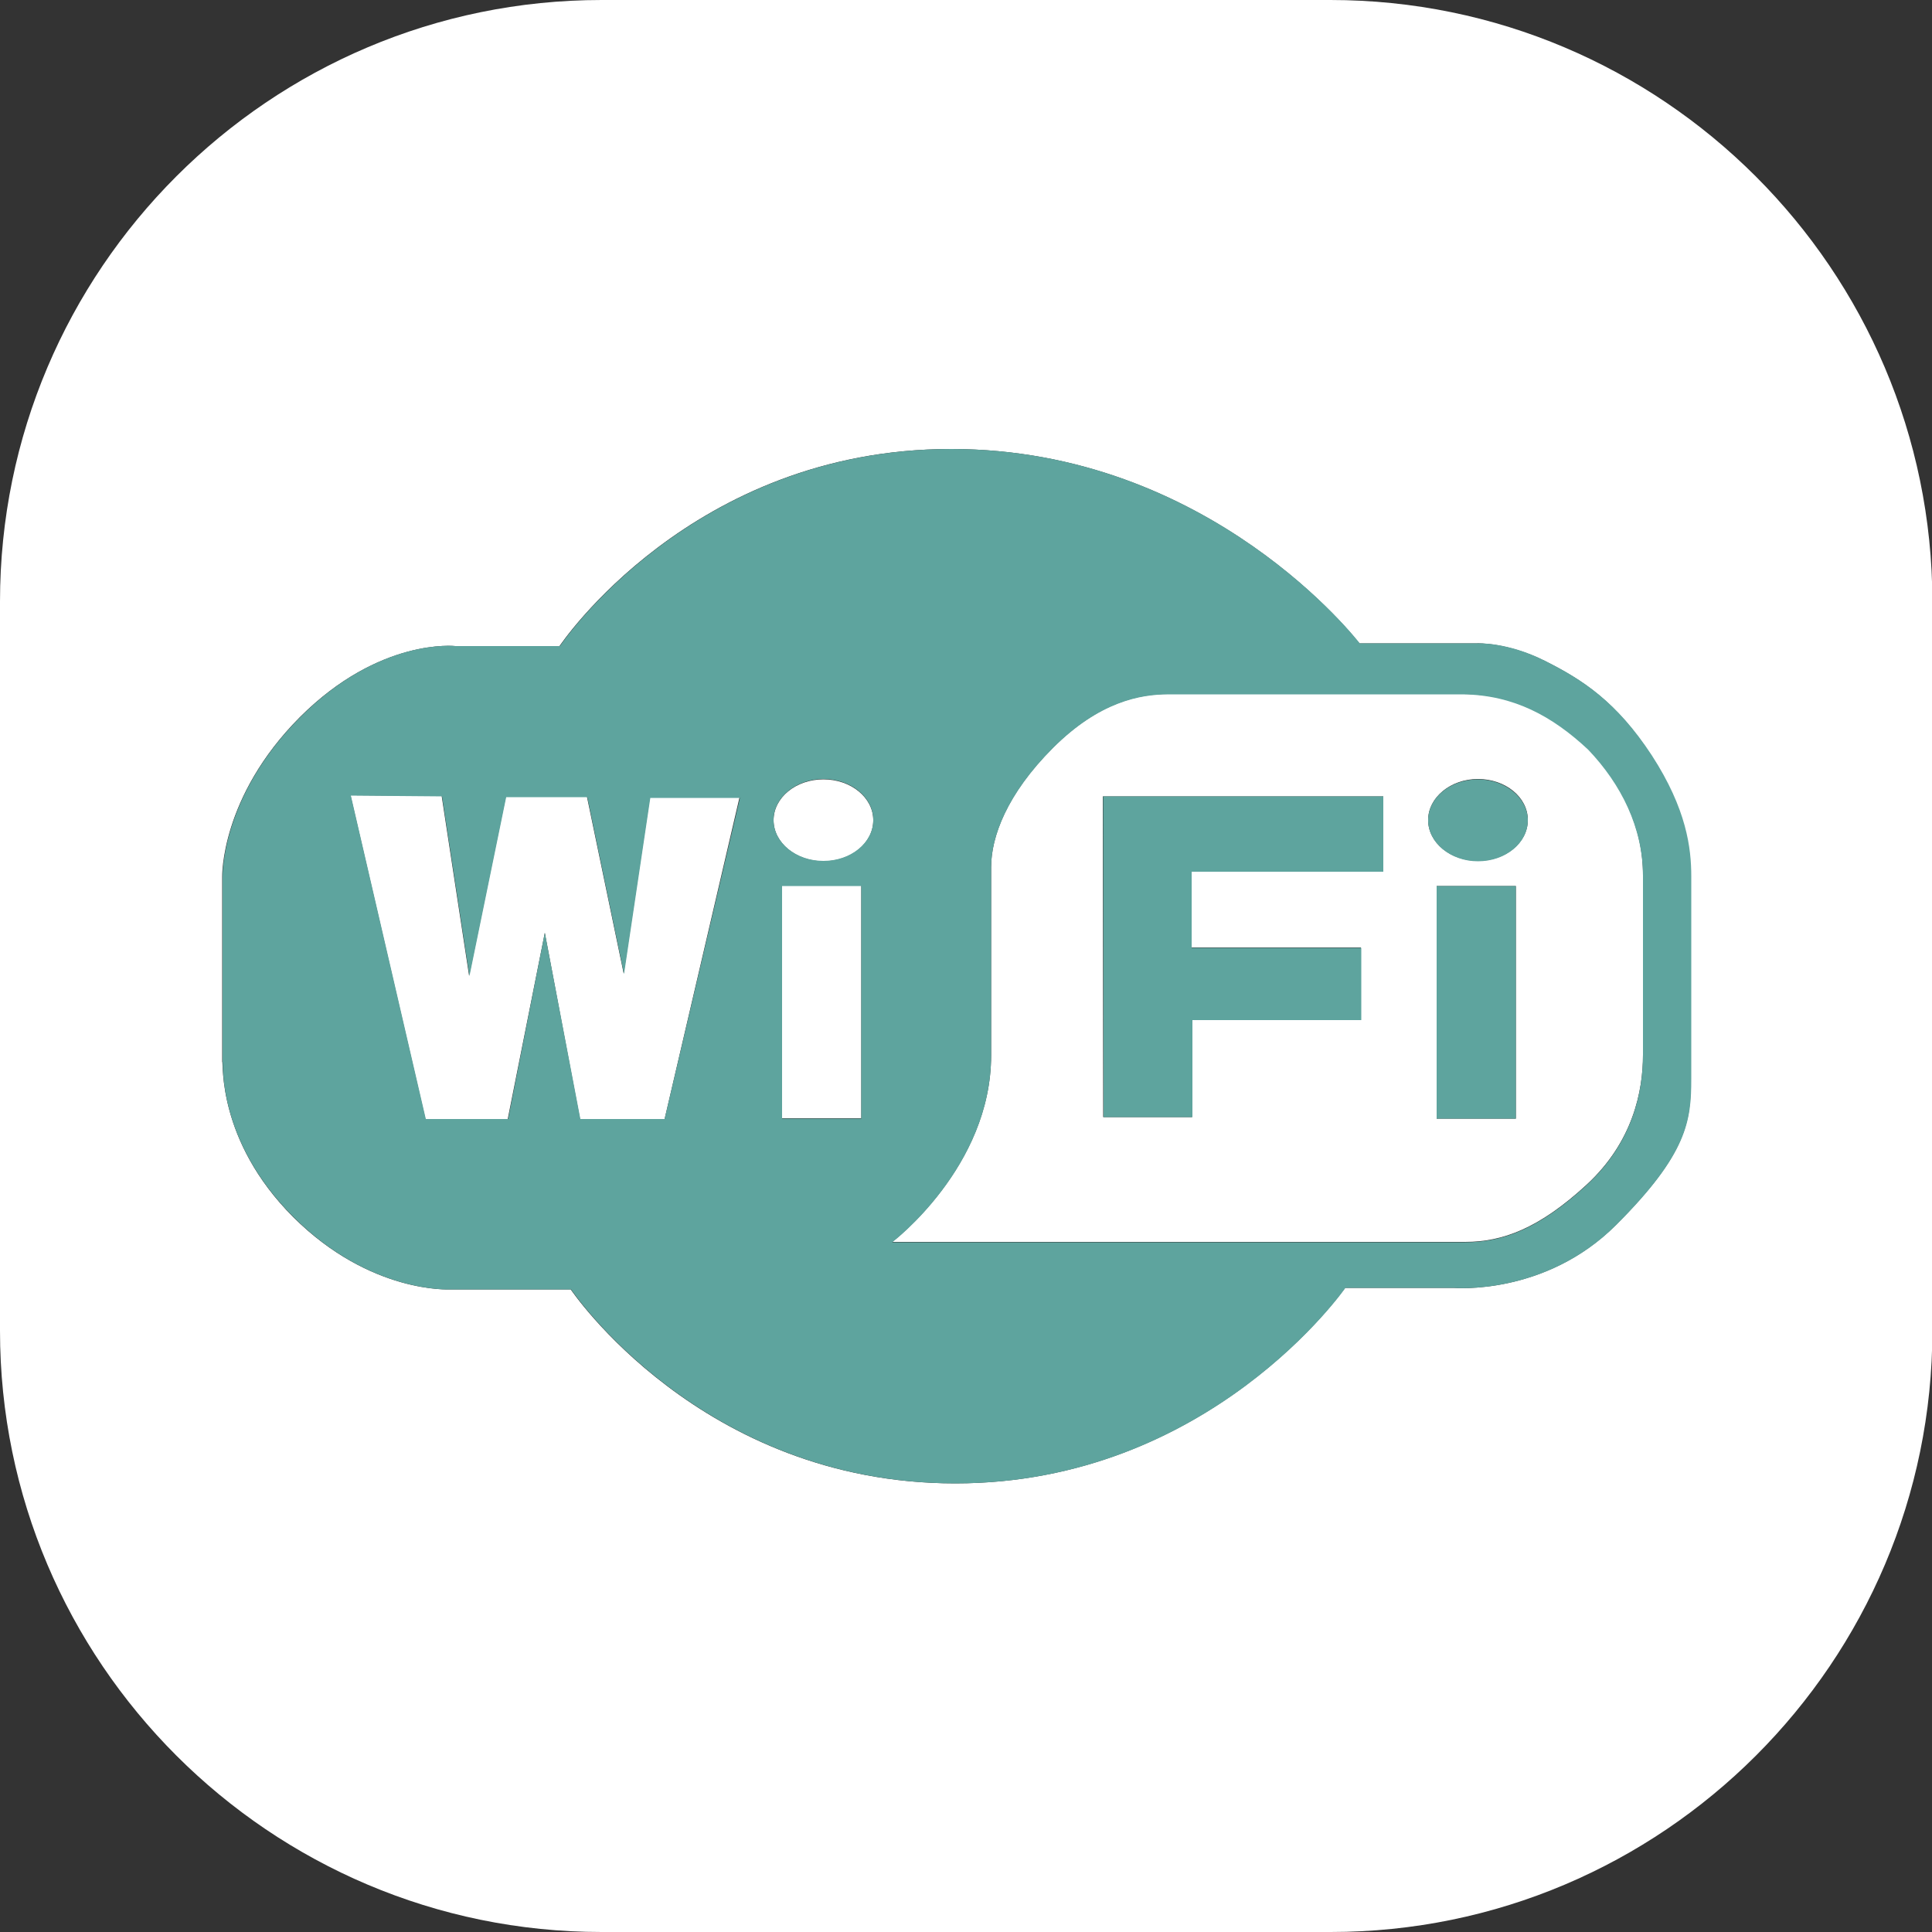 <?xml version="1.0" encoding="UTF-8"?>
<!-- Generator: Adobe Illustrator 26.2.1, SVG Export Plug-In . SVG Version: 6.00 Build 0)  -->
<svg xmlns="http://www.w3.org/2000/svg" xmlns:xlink="http://www.w3.org/1999/xlink" version="1.1" id="Calque_1" x="0px" y="0px" viewBox="0 0 500 500" style="enable-background:new 0 0 500 500;" xml:space="preserve" width="350" height="350">
<rect x="0" y="0" width="500" height="500" fill="#333333" stroke="none"/>
<style type="text/css">
	.st0{fill:#FFFFFF;}
	.st1{fill:#5EA49E;}
</style>
<g>
	<polygon class="st0" points="161.4,251.9 151.9,206.2 130.9,206.2 121.4,252.5 114.3,206 90.7,205.8 110.1,289.6 131.4,289.6    141,241.4 150.1,289.6 172,289.6 191.4,206.3 168.2,206.3  "/>
	<rect x="202.4" y="229.2" class="st0" width="20.5" height="60.2"/>
	<path class="st0" d="M344.3,0H155.7C69.8,0,0,69.8,0,155.7v188.7C0,430.1,69.8,500,155.7,500h188.7c85.8,0,155.7-69.8,155.7-155.7   V155.7C500,69.8,430.2,0,344.3,0z M437.6,279.2c0,10.9-1,19.4-19.4,37.8c-18.4,18.4-42,16.3-42,16.3h-28.1   c0,0-35.1,50.6-100.9,50.6c-65.8,0-99.5-50.2-99.5-50.2h-31.2c0,0-20.6,1.2-40.6-18.7c-19.9-19.9-18-40.2-18.4-40.2v-47.9   c0,0-0.5-20.6,20.1-41.3c20.6-20.6,40.2-18.4,40.2-18.4h27c0,0,34-51,101.3-51c67.3,0,105.7,50.3,105.7,50.3h30.5   c0,0,7.7-0.3,17.4,4.5c9.8,4.9,18.6,10.6,27.6,24.5c9,13.9,10.2,24,10.2,31.3V279.2z"/>
	<path class="st0" d="M213.1,201.7c-7.1,0-12.9,4.7-12.9,10.6c0,5.8,5.8,10.6,12.9,10.6c7.1,0,12.9-4.7,12.9-10.6   C226,206.4,220.2,201.7,213.1,201.7z"/>
	<path class="st0" d="M378.7,179.6h-76.3c-7.3,0-17.9,1.9-29.9,13.9c-12,12-16,23.1-16,30.9v48.7c0,28.9-25.6,48.3-25.6,48.3h148.3   c9.7,0,19.1-3.5,31.3-14.7c12.2-11.2,14.7-24.5,14.7-33.7h0v-46.6c0-12.4-5.6-23.7-14.2-32.7C401.8,185.2,391.7,179.7,378.7,179.6z    M358,225.6h-49.6v19.6h43.8V264h-43.7v25.1h-23l-0.1-83H358V225.6z M392.3,289.5h-20.5v-60.2h20.5V289.5z M382.5,222.8   c-7.1,0-12.9-4.7-12.9-10.6c0-5.8,5.8-10.6,12.9-10.6c7.1,0,12.9,4.7,12.9,10.6C395.4,218.1,389.6,222.8,382.5,222.8z"/>
	<polygon class="st1" points="285.6,289.1 308.6,289.1 308.6,264 352.3,264 352.3,245.3 308.4,245.3 308.4,225.6 358,225.6    358,206.1 285.5,206.1  "/>
	<path class="st1" d="M399.8,171c-9.7-4.9-17.4-4.5-17.4-4.5h-30.5c0,0-38.5-50.3-105.7-50.3c-67.3,0-101.3,51-101.3,51h-27   c0,0-19.6-2.3-40.2,18.4c-20.6,20.6-20.1,41.3-20.1,41.3v47.9c0.3,0-1.6,20.3,18.4,40.2c19.9,19.9,40.6,18.7,40.6,18.7h31.2   c0,0,33.7,50.2,99.5,50.2c65.8,0,100.9-50.6,100.9-50.6h28.1c0,0,23.6,2.1,42-16.3c18.4-18.4,19.4-26.9,19.4-37.8v-52.4   c0-7.3-1.2-17.4-10.2-31.3C418.4,181.6,409.6,175.9,399.8,171z M172,289.6h-21.8l-9.2-48.2l-9.5,48.2h-21.3l-19.4-83.7l23.6,0.2   l7.1,46.5l9.5-46.3h21l9.5,45.8l6.8-45.6h23.2L172,289.6z M222.9,289.5h-20.5v-60.2h20.5V289.5z M213.1,222.8   c-7.1,0-12.9-4.7-12.9-10.6c0-5.8,5.8-10.6,12.9-10.6c7.1,0,12.9,4.7,12.9,10.6C226,218.1,220.2,222.8,213.1,222.8z M425.2,273.1   L425.2,273.1c0,9.2-2.5,22.5-14.7,33.7c-12.2,11.2-21.6,14.7-31.3,14.7H230.9c0,0,25.6-19.4,25.6-48.3v-48.7c0-7.8,4-18.9,16-30.9   c12-12,22.6-13.9,29.9-13.9h76.3c13,0.2,23,5.6,32.3,14.3c8.6,9,14.2,20.3,14.2,32.7V273.1z"/>
	<rect x="371.8" y="229.3" class="st1" width="20.5" height="60.2"/>
	<path class="st1" d="M382.5,201.7c-7.1,0-12.9,4.7-12.9,10.6c0,5.8,5.8,10.6,12.9,10.6c7.1,0,12.9-4.7,12.9-10.6   C395.4,206.5,389.6,201.7,382.5,201.7z"/>
</g>
</svg>
